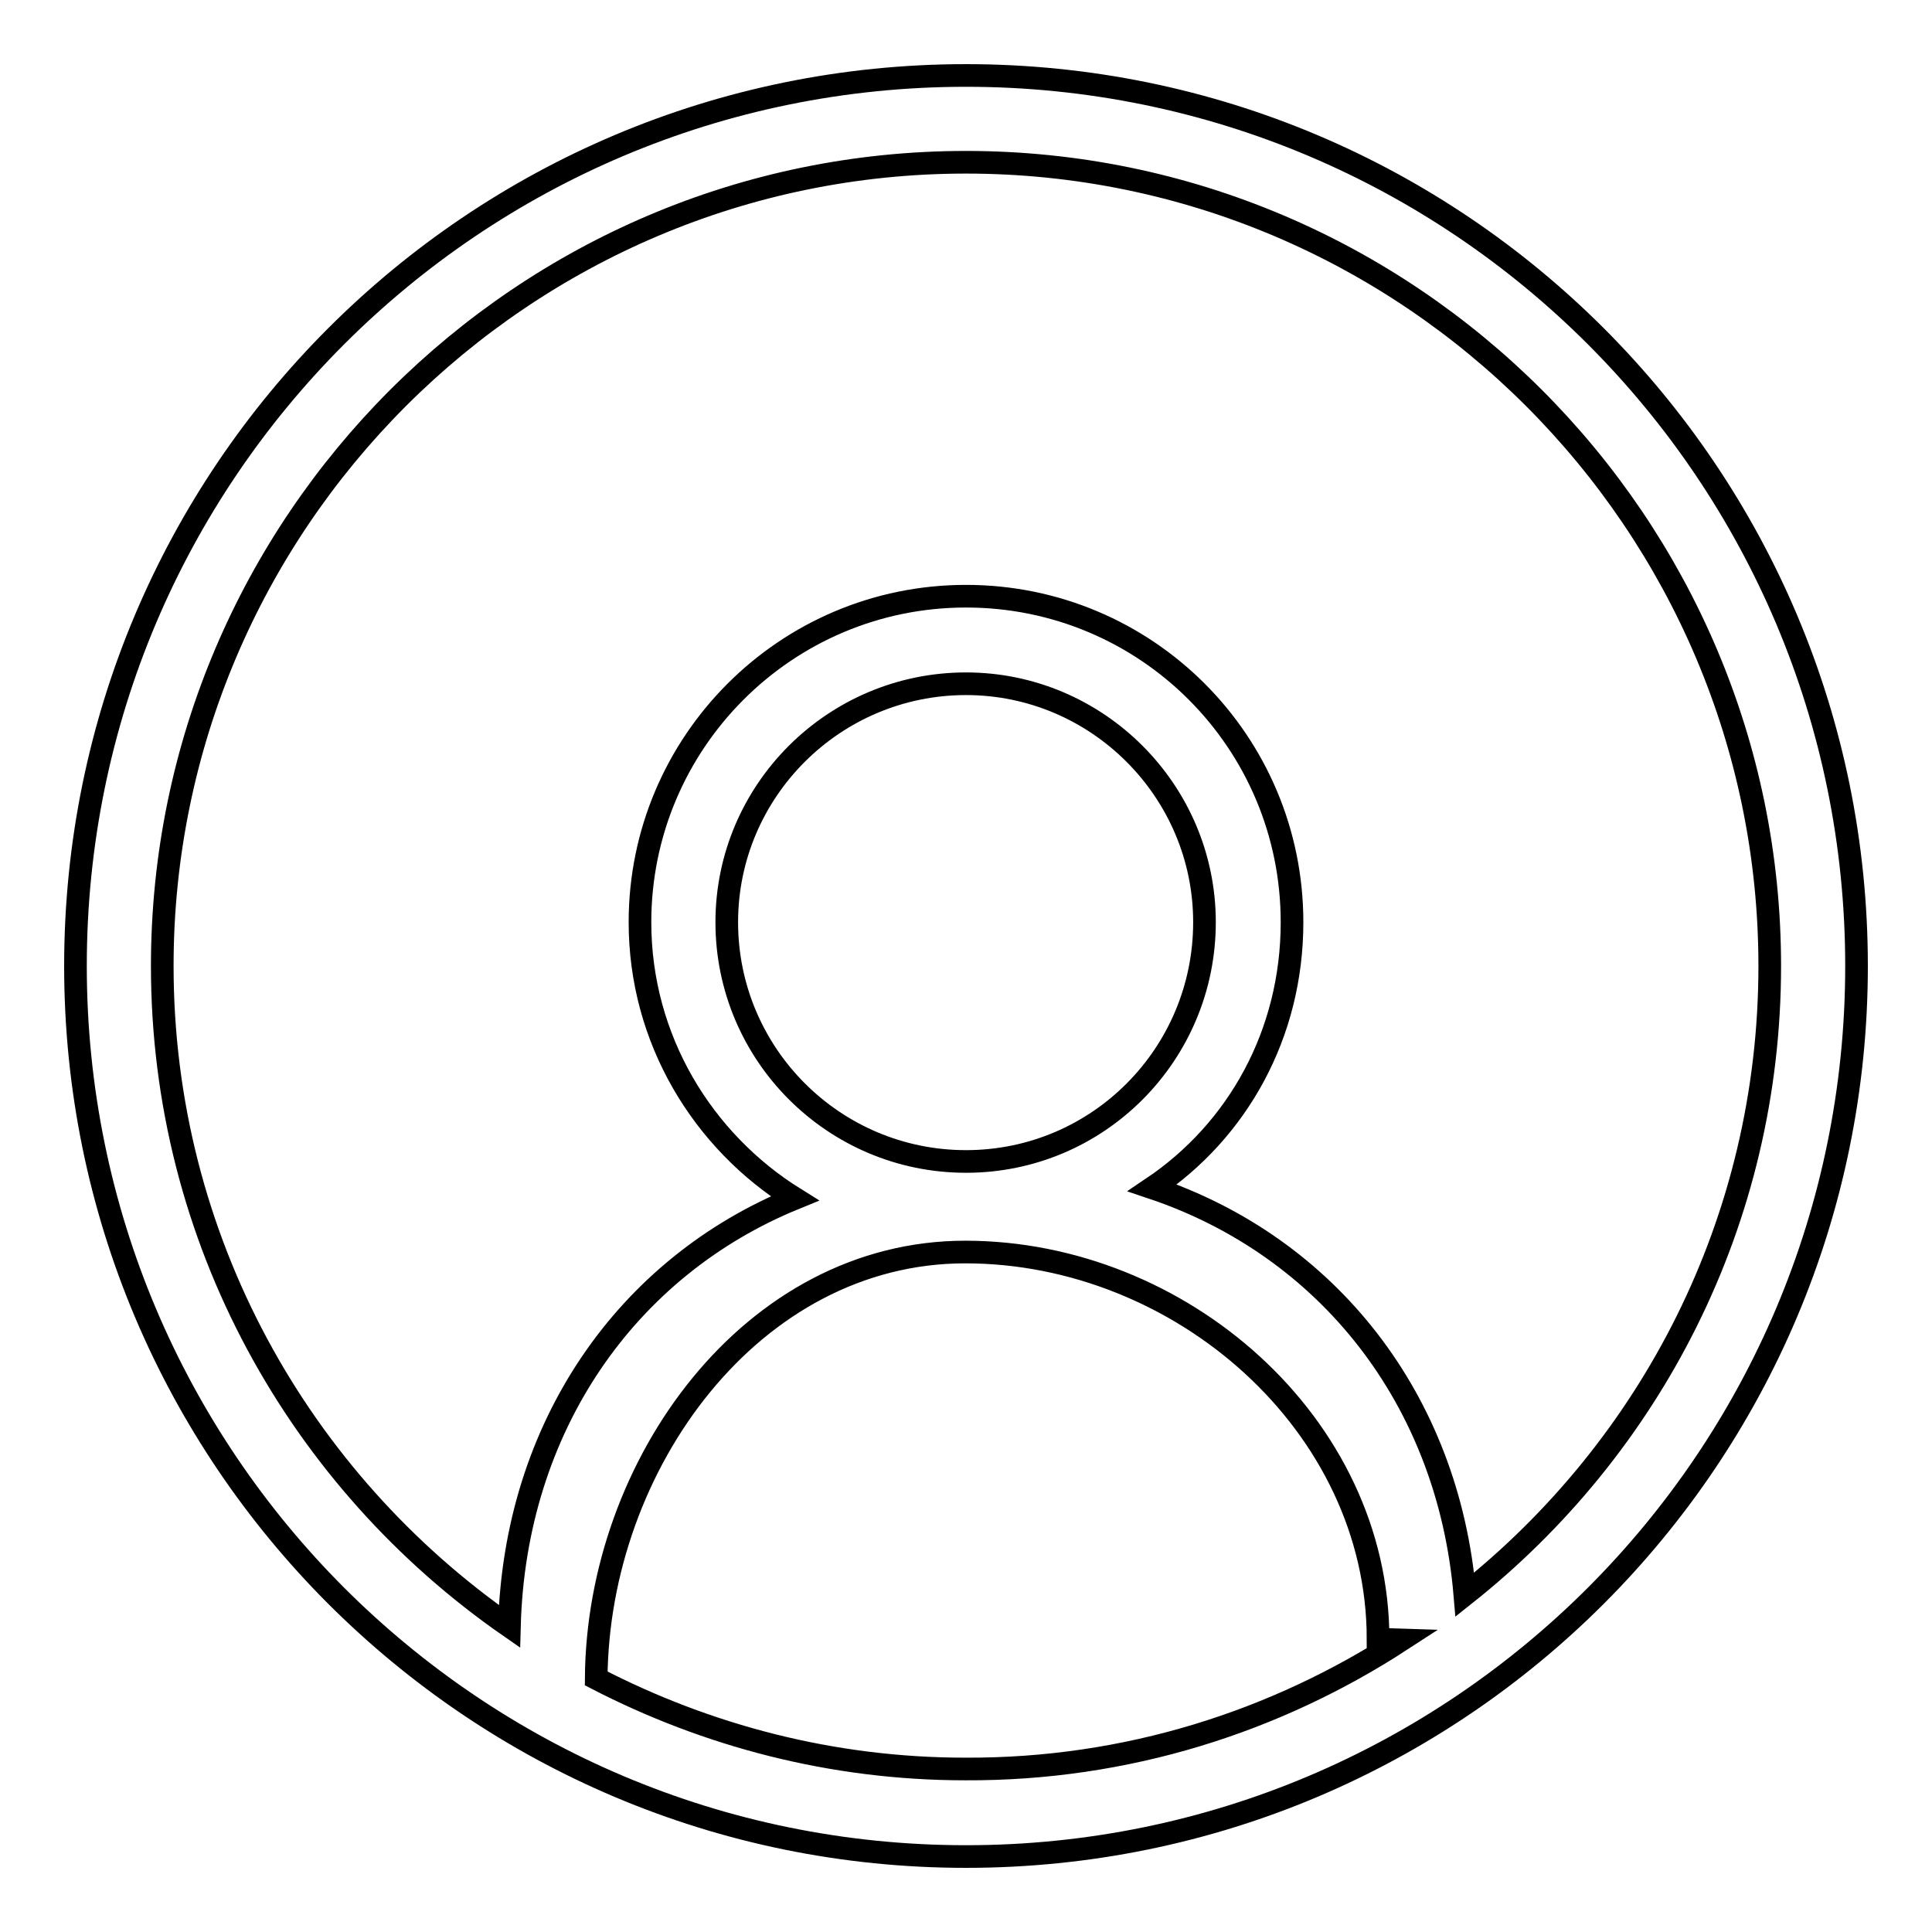 <?xml version="1.0" encoding="utf-8"?>
<!-- Svg Vector Icons : http://www.onlinewebfonts.com/icon -->
<!DOCTYPE svg PUBLIC "-//W3C//DTD SVG 1.1//EN" "http://www.w3.org/Graphics/SVG/1.1/DTD/svg11.dtd">
<svg version="1.1" xmlns="http://www.w3.org/2000/svg" xmlns:xlink="http://www.w3.org/1999/xlink" x="0px" y="0px" viewBox="0 0 256 256" enable-background="new 0 0 256 256" xml:space="preserve">
<g><g><path stroke-width="3" fill-opacity="0" stroke="#000000"  d="M128,246c-65.2,0-118-52.8-118-118C10,62.8,62.8,10,128,10c65.2,0,118,52.8,118,118C246,193.2,193.2,246,128,246z M185.7,217.3l-3.1-0.1c0-28.5-26.2-51.3-54.7-51.3c-28.3,0-48.7,28.2-48.9,56.5c14.7,7.6,31.3,12,48.9,12C149.3,234.5,169.1,228.1,185.7,217.3z M128,153.9c17.5,0,31.6-14.2,31.6-31.7c0-17.4-14.2-31.6-31.6-31.6c-17.5,0-31.7,14.2-31.7,31.6C96.3,139.7,110.5,153.9,128,153.9z M128,21.5C69.3,21.5,21.5,69.3,21.5,128c0,36.2,18.2,68.2,46,87.5c0.7-26.4,15.5-47.6,37.8-56.7c-12.2-7.6-20.5-21.1-20.5-36.6c0-23.8,19.3-43.2,43.2-43.2c23.9,0,43.2,19.3,43.2,43.2c0,14.8-7.2,27.6-18.5,35.2c23.2,7.8,39.2,28,41.4,53.9c24.6-19.5,40.4-49.5,40.4-83.3C234.5,69.3,186.7,21.5,128,21.5z"/></g></g>
</svg>